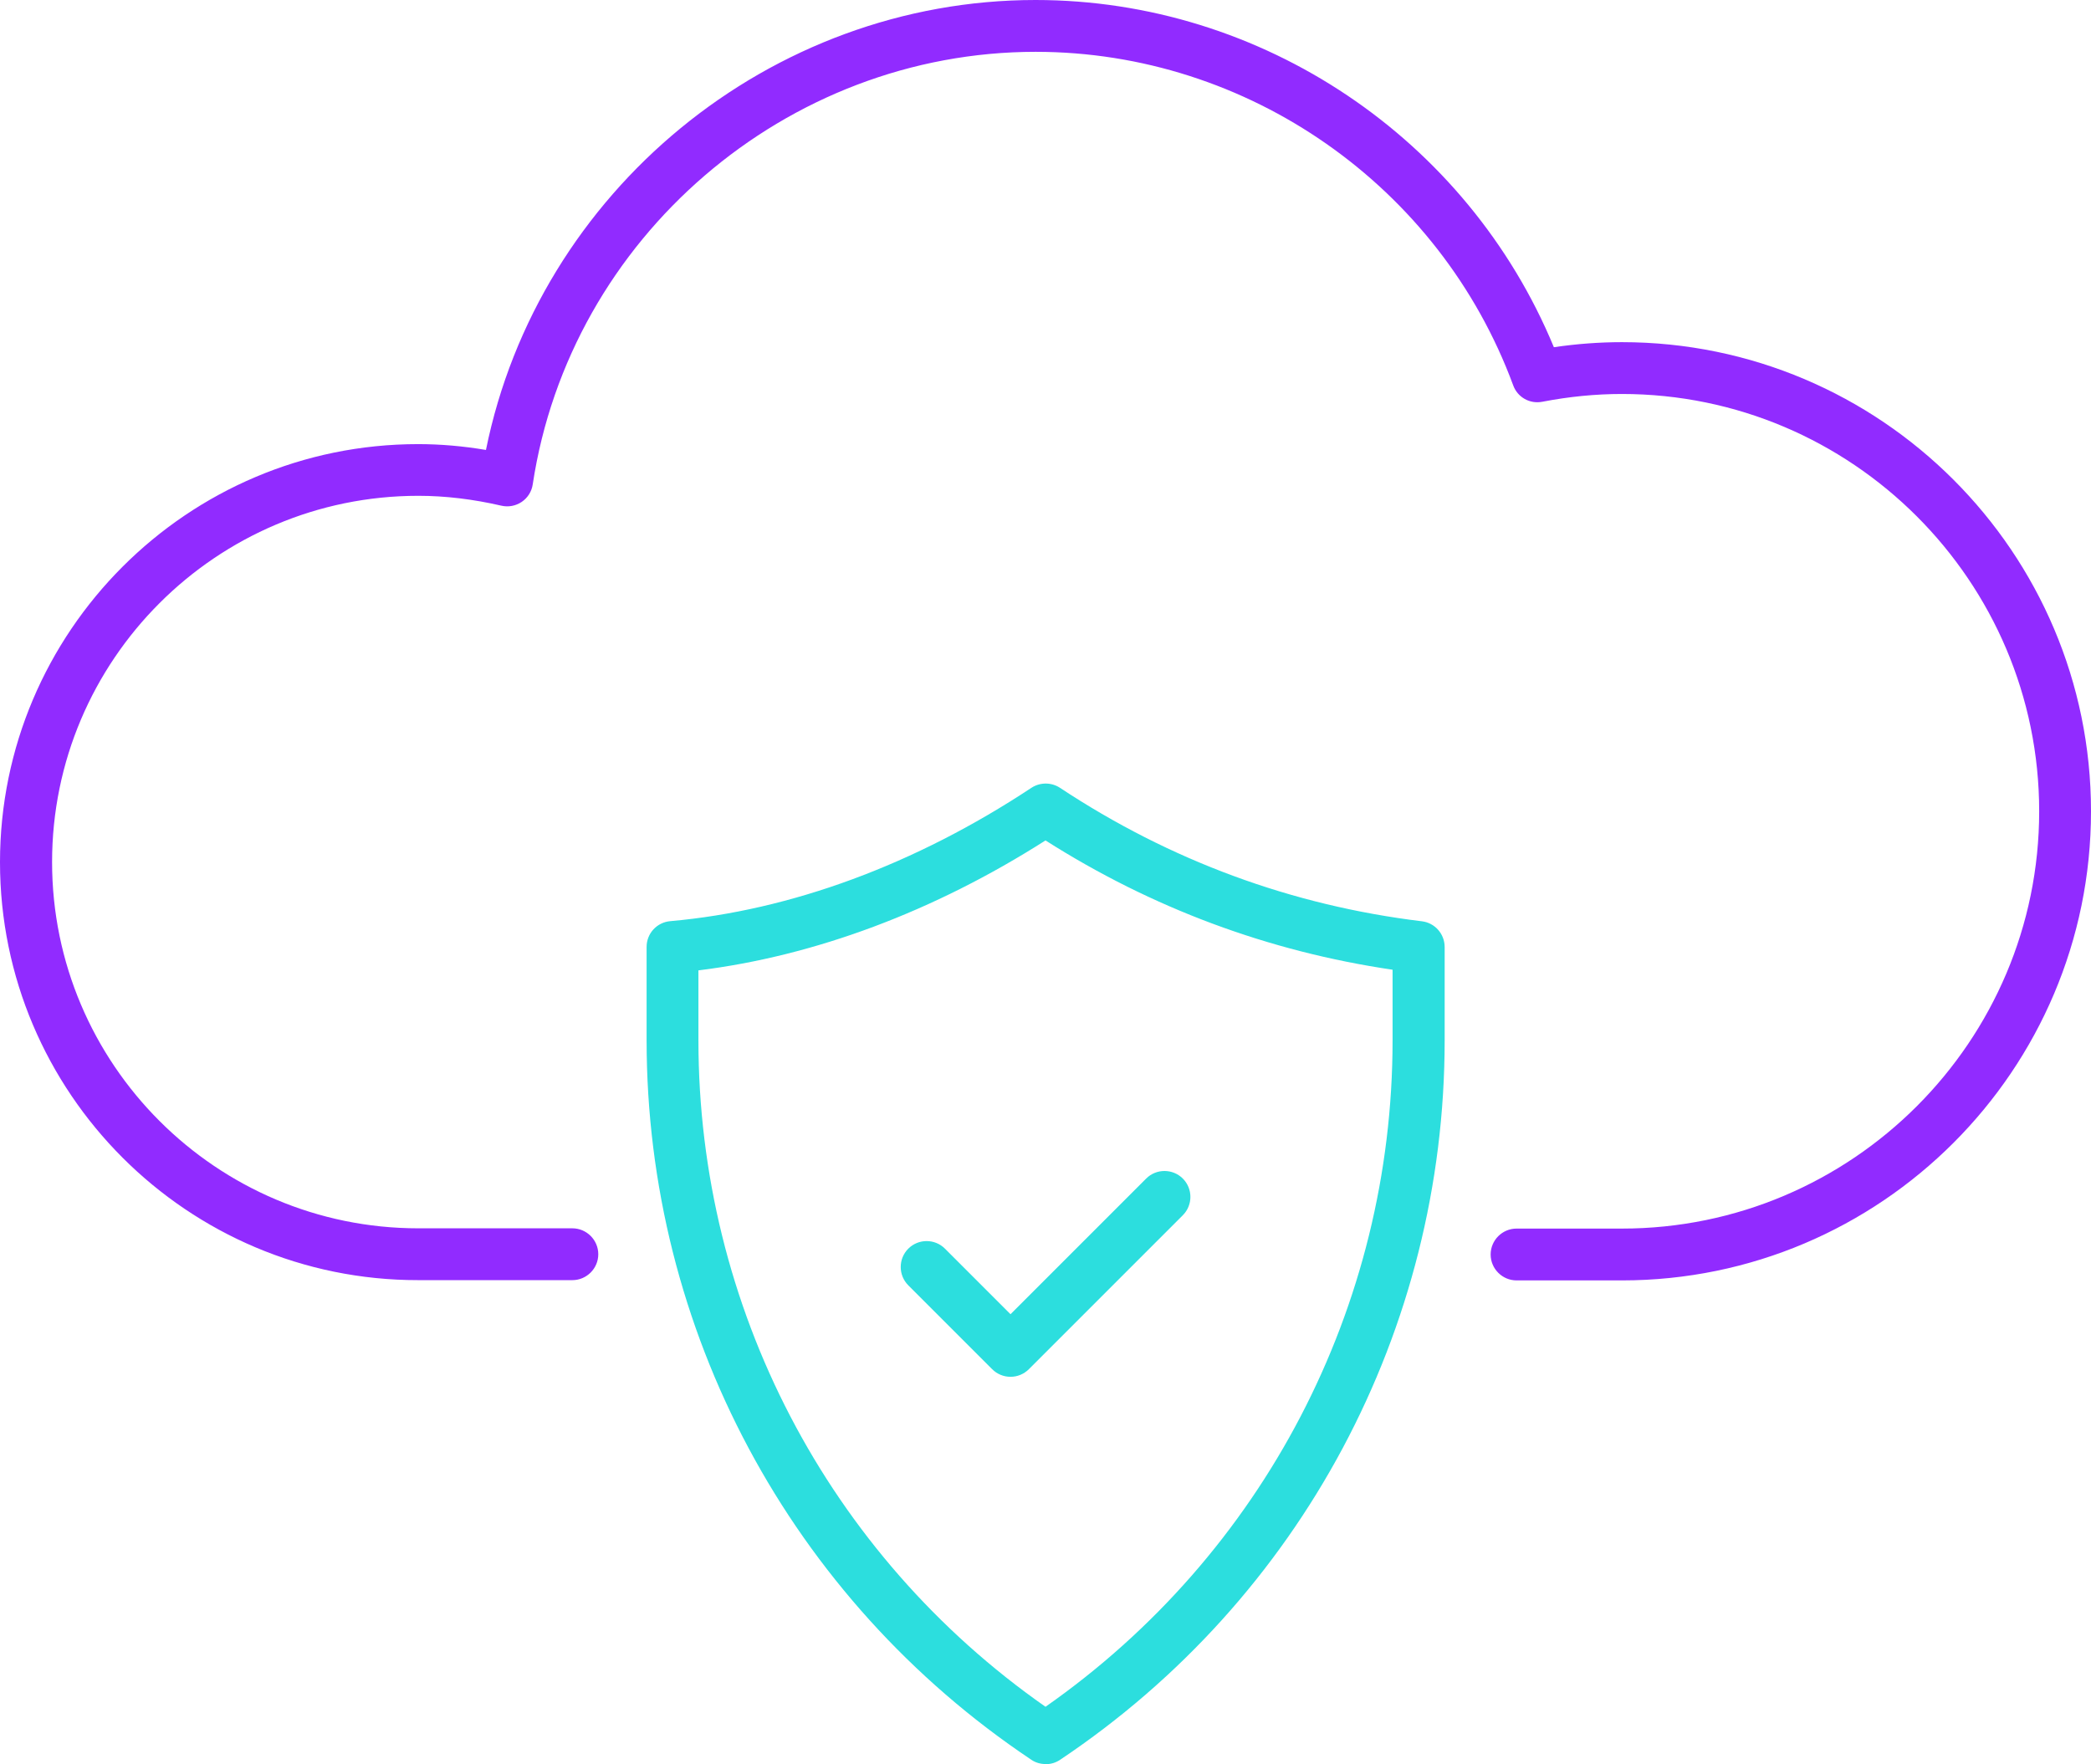 <?xml version="1.0" encoding="UTF-8"?>
<svg id="Layer_2" data-name="Layer 2" xmlns="http://www.w3.org/2000/svg" viewBox="0 0 161.4 136.16">
  <g id="Layer_1-2" data-name="Layer 1">
    <g id="_2012" data-name="2012">
      <path d="M125.19,98.83h-8.13c-1.1,0-2-.9-2-2s.9-2,2-2h8.13c17.76,0,32.21-14.45,32.21-32.21s-14.45-32.21-32.21-32.21c-2.01,0-4.07.2-6.14.6-.97.19-1.92-.35-2.25-1.27-5.68-15.39-20.49-25.74-36.86-25.74-19.25,0-35.94,14.35-38.82,33.39-.08.55-.39,1.04-.85,1.35-.46.31-1.03.42-1.58.29-2.17-.5-4.32-.76-6.4-.76-15.59,0-28.27,12.68-28.27,28.27s12.68,28.27,28.27,28.27h11.89c1.1,0,2,.9,2,2s-.9,2-2,2h-11.89C14.48,98.83,0,84.35,0,66.55s14.48-32.27,32.27-32.27c1.72,0,3.47.15,5.24.45C41.55,14.79,59.42,0,79.93,0c17.48,0,33.35,10.7,40.01,26.8,1.77-.26,3.53-.39,5.25-.39,19.97,0,36.21,16.24,36.21,36.21s-16.24,36.21-36.21,36.21Z" fill="#912bff"/>
      <path d="M80.7,136.16c-.39,0-.78-.11-1.11-.34-18.58-12.43-29.68-33.18-29.68-55.53v-7.2c0-1.04.79-1.9,1.83-1.99,9.29-.82,18.93-4.38,27.87-10.29.67-.44,1.54-.44,2.21,0,8.48,5.61,17.88,9.08,27.93,10.3,1,.12,1.76.97,1.76,1.99v7.2c0,22.34-11.1,43.1-29.68,55.53-.34.23-.72.34-1.11.34ZM53.91,74.9v5.4c0,20.56,9.99,39.69,26.79,51.44,16.8-11.76,26.79-30.88,26.79-51.44v-5.45c-9.58-1.41-18.58-4.76-26.79-9.98-8.6,5.48-17.8,8.92-26.79,10.03Z" fill="#2cdede"/>
      <path d="M77.99,106.27c-.51,0-1.02-.2-1.41-.59l-6.47-6.47c-.78-.78-.78-2.05,0-2.83.78-.78,2.05-.78,2.83,0l5.06,5.06,10.47-10.47c.78-.78,2.05-.78,2.83,0,.78.78.78,2.05,0,2.83l-11.88,11.88c-.39.39-.9.59-1.41.59Z" fill="#2cdede"/>
    </g>
  </g>
</svg>